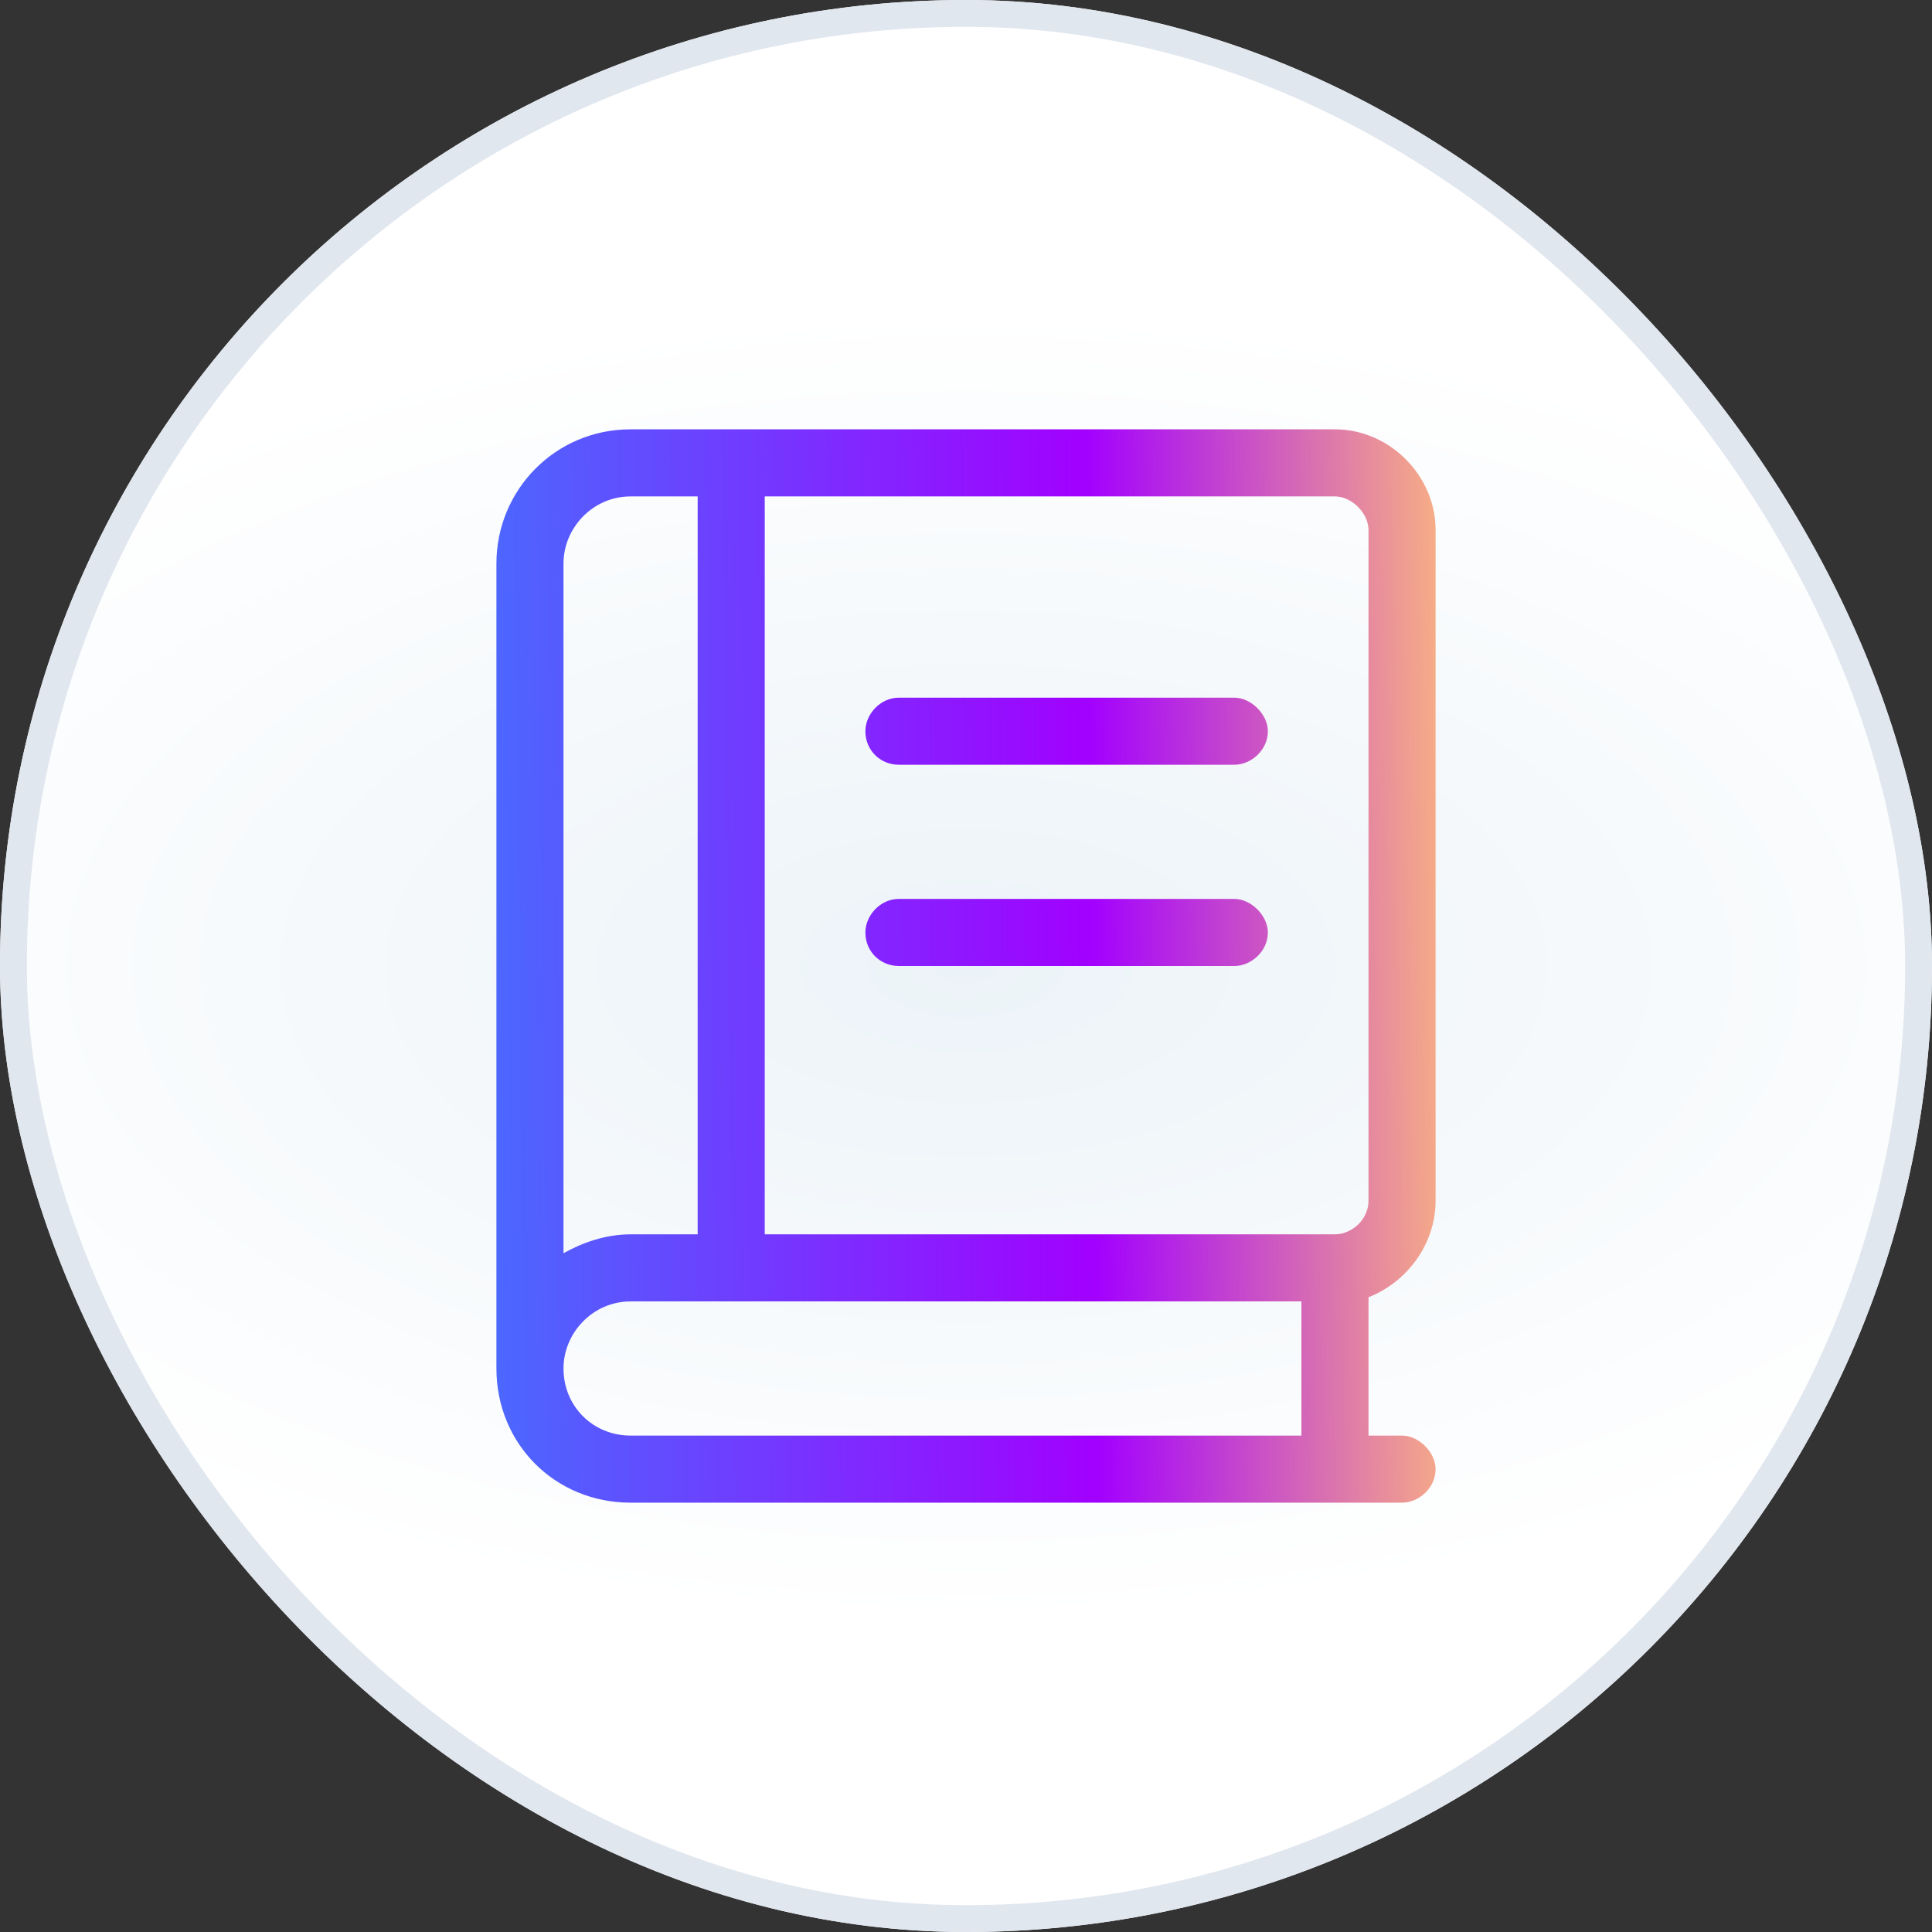 <svg width="72" height="72" viewBox="0 0 72 72" fill="none" xmlns="http://www.w3.org/2000/svg">
    <rect x="0" y="0" width="72" height="72" fill="#333333" stroke="none"/>
    <rect width="72" height="72" rx="36" fill="url(#paint0_radial_40842_19103)"/>
    <rect x="0.5" y="0.5" width="71" height="71" rx="35.5" stroke="#E1E7EF"/>
    <g clip-path="url(#clip0_40842_19103)">
        <path d="M23.5 16H49.75C51.781 16 53.5 17.719 53.5 19.75V44.75C53.5 46.391 52.406 47.797 51 48.344V53.5H52.25C52.875 53.5 53.5 54.125 53.5 54.75C53.5 55.453 52.875 56 52.25 56H23.5C20.688 56 18.5 53.812 18.5 51V21C18.5 18.266 20.688 16 23.5 16ZM48.5 48.5H23.5C22.094 48.5 21 49.672 21 51C21 52.406 22.094 53.5 23.5 53.5H48.5V48.5ZM23.5 46H26V18.5H23.5C22.094 18.5 21 19.672 21 21V46.703C21.703 46.312 22.562 46 23.5 46ZM28.5 46H49.75C50.375 46 51 45.453 51 44.75V19.75C51 19.125 50.375 18.5 49.75 18.5H28.5V46ZM32.25 27.25C32.25 26.625 32.797 26 33.5 26H46C46.625 26 47.25 26.625 47.25 27.25C47.25 27.953 46.625 28.5 46 28.5H33.5C32.797 28.5 32.25 27.953 32.25 27.25ZM32.25 34.75C32.25 34.125 32.797 33.5 33.5 33.5H46C46.625 33.5 47.25 34.125 47.25 34.75C47.25 35.453 46.625 36 46 36H33.5C32.797 36 32.25 35.453 32.25 34.75Z" fill="url(#paint1_linear_40842_19103)"/>
    </g>
    <defs>
        <radialGradient id="paint0_radial_40842_19103" cx="0" cy="0" r="1" gradientUnits="userSpaceOnUse" gradientTransform="translate(36 36) scale(47.52 24.48)">
            <stop stop-color="#ECF3F8"/>
            <stop offset="1" stop-color="white"/>
        </radialGradient>
        <linearGradient id="paint1_linear_40842_19103" x1="12" y1="12" x2="59.293" y2="11.428" gradientUnits="userSpaceOnUse">
            <stop offset="0.005" stop-color="#387FFE"/>
            <stop offset="0.019" stop-color="#387FFE"/>
            <stop offset="0.6" stop-color="#A200FF"/>
            <stop offset="0.904" stop-color="#FFBE7A"/>
        </linearGradient>
        <clipPath id="clip0_40842_19103">
            <rect x="12" y="12" width="48" height="48" rx="8" fill="white"/>
        </clipPath>
    </defs>
</svg>

